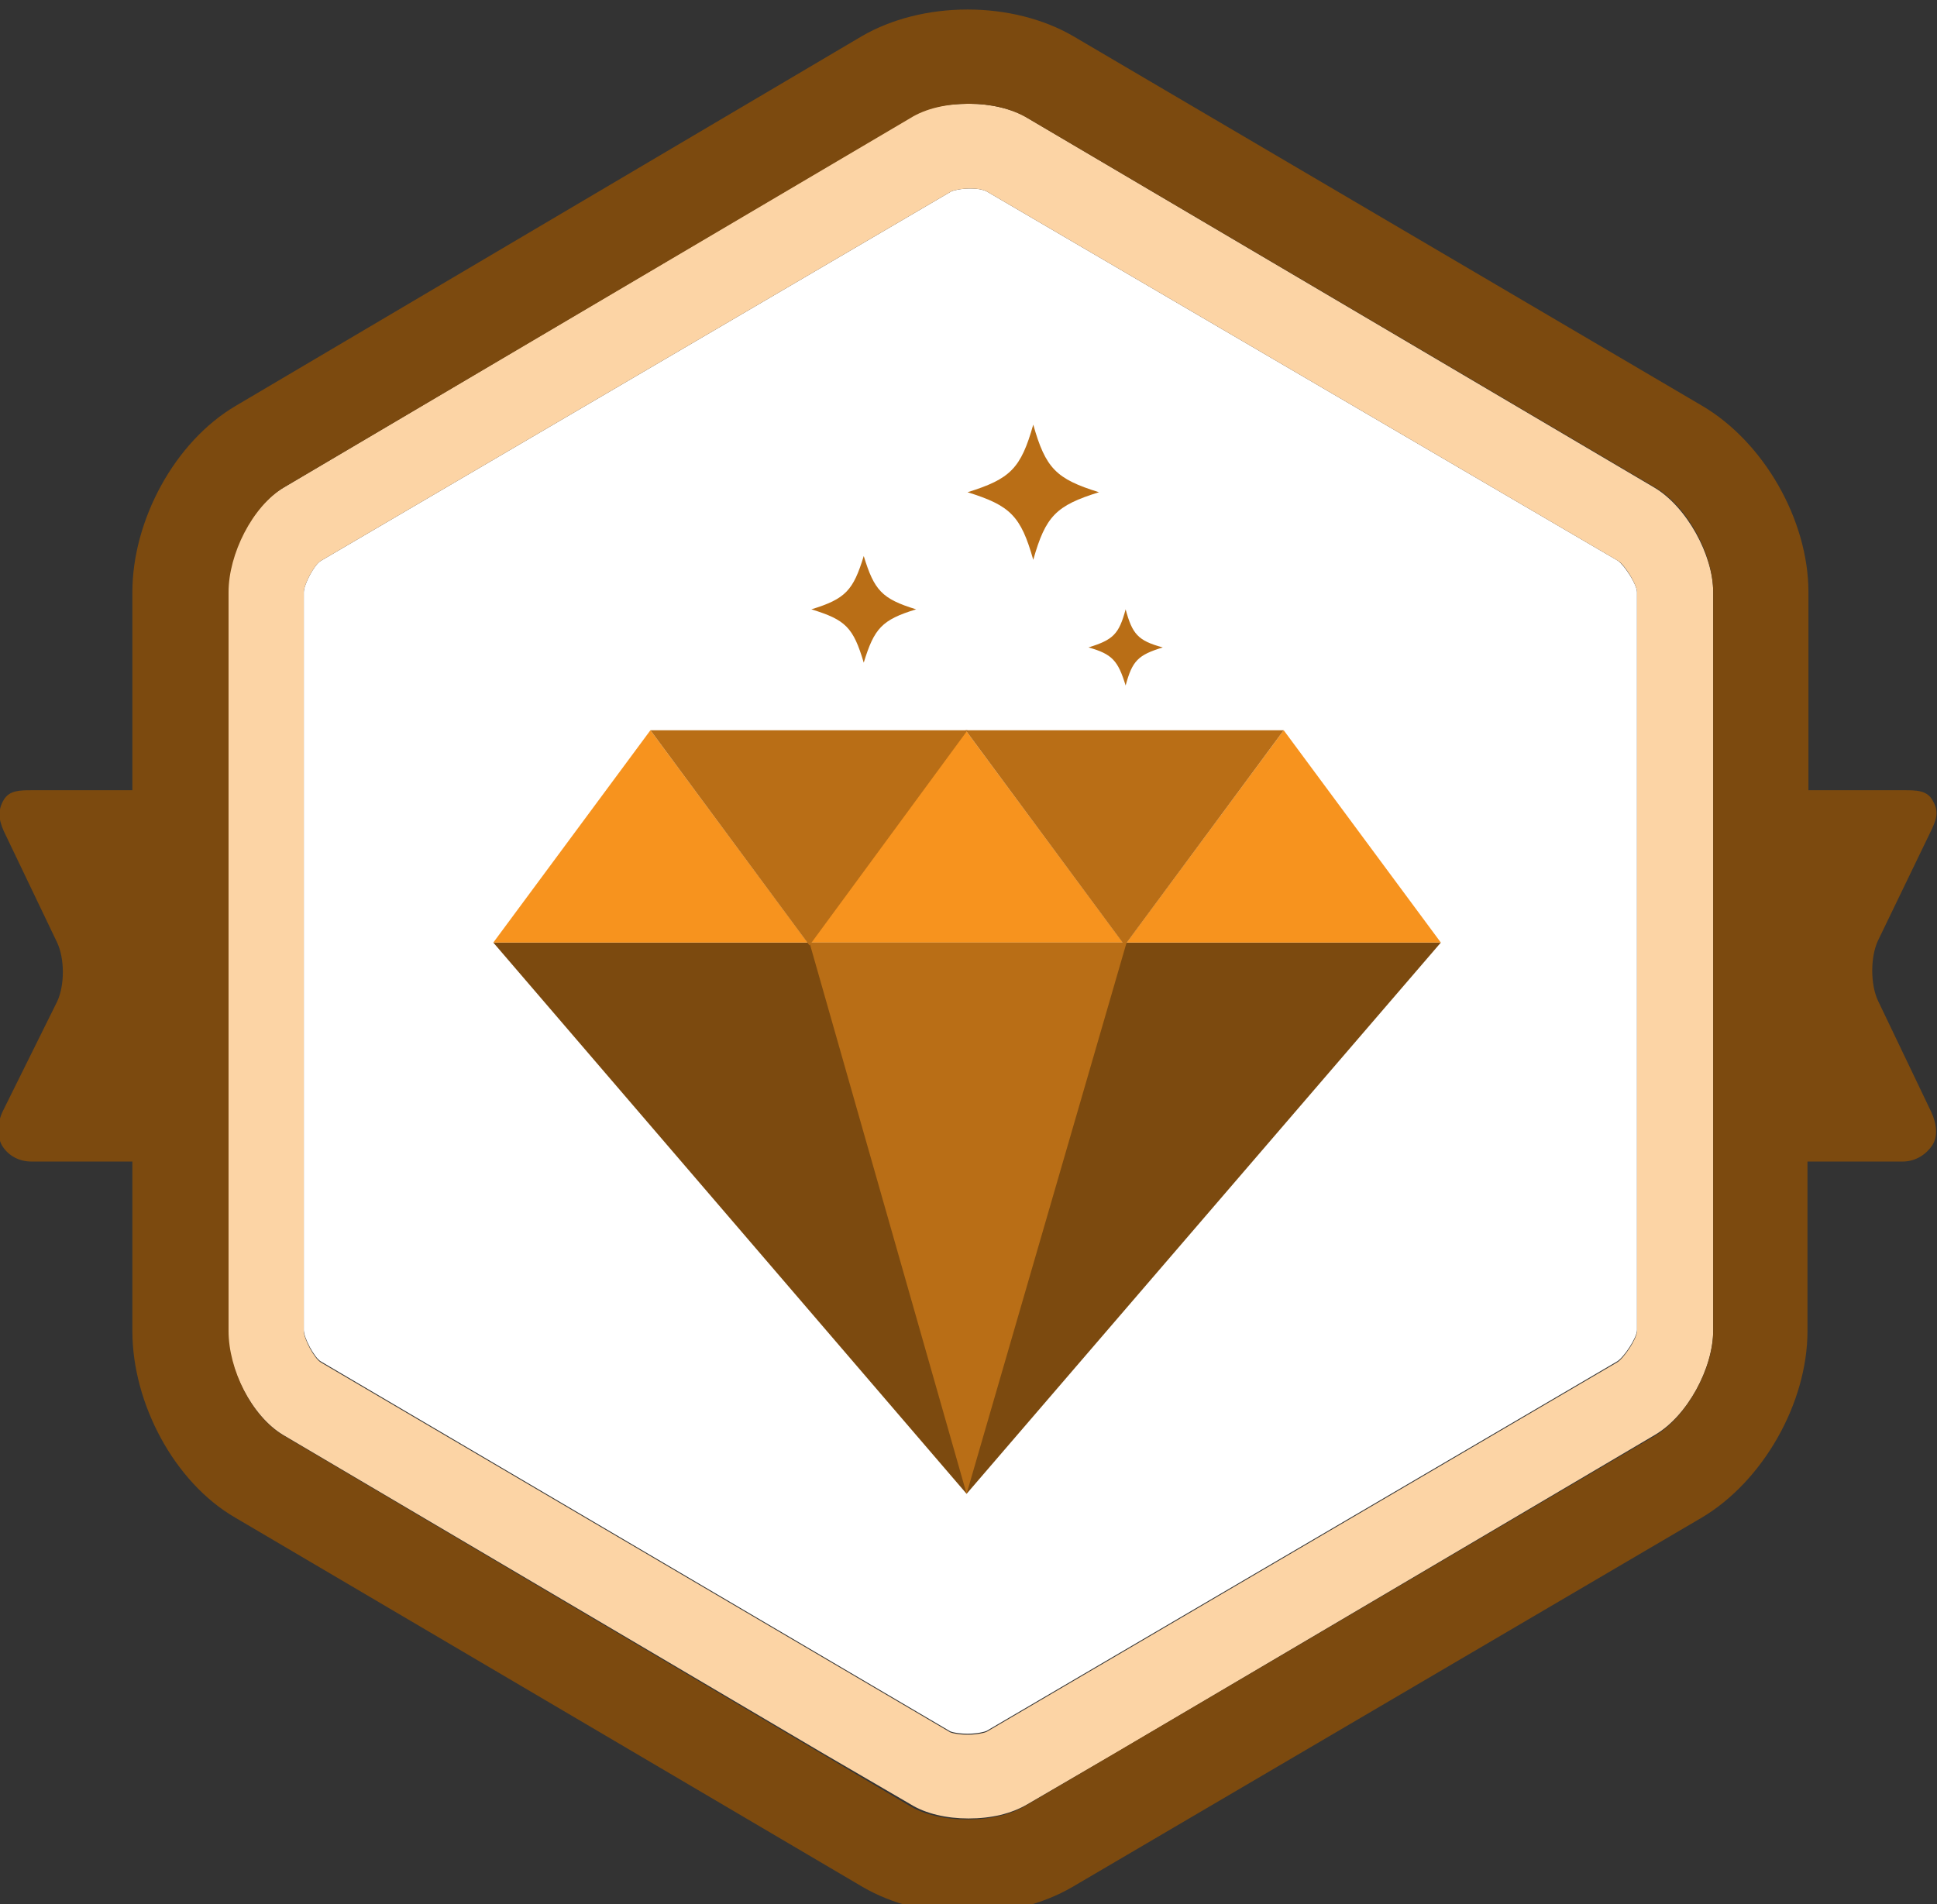 <?xml version="1.0" encoding="utf-8"?>
<!-- Generator: Adobe Illustrator 19.0.0, SVG Export Plug-In . SVG Version: 6.00 Build 0)  -->
<svg version="1.1" id="Layer_1" xmlns="http://www.w3.org/2000/svg" xmlns:xlink="http://www.w3.org/1999/xlink" x="0px" y="0px"
	 viewBox="-203 297 203.4 200" enable-background="new -203 297 203.4 200" xml:space="preserve">
<rect x="-203" y="297" width="203.4" height="200" fill="#333333" stroke="none"/>
<path id="XMLID_30_" fill="#FFFFFF" d="M-31.1,359.2v77.5c0,0.8-1.4,2.9-2.1,3.3l-66.2,38.8c-0.2,0.1-1,0.3-2,0.3s-1.8-0.2-1.9-0.3
	l-66-38.8c-0.7-0.4-1.8-2.5-1.8-3.3v-77.5c0-0.8,1.1-2.9,1.8-3.3l66.2-38.8c0.2-0.1,1-0.3,2-0.3l0,0c1,0,1.5,0.2,1.7,0.3l66.3,38.8
	C-32.4,356.4-31.1,358.4-31.1,359.2z"/>
<g id="Shape_5">
	<polygon id="XMLID_313_" fill="#7C4A0F" points="-101.5,453.9 -151.2,396 -51.7,396 	"/>
</g>
<g id="Shape_4">
	<g id="XMLID_308_">
		<polygon id="XMLID_309_" fill="#F7931E" points="-134.7,373.7 -151.2,396 -118.2,396 		"/>
	</g>
	<g id="XMLID_306_">
		<polygon id="XMLID_307_" fill="#F7931E" points="-101.6,373.7 -118,396 -85.1,396 		"/>
	</g>
	<g id="XMLID_304_">
		<polygon id="XMLID_305_" fill="#F7931E" points="-68.2,373.7 -84.7,396 -51.7,396 		"/>
	</g>
</g>
<g id="star">
	<g id="XMLID_316_">
		<polygon id="XMLID_317_" fill="#B96E16" points="-84.9,396.3 -101.6,373.7 -68.2,373.7 		"/>
	</g>
	<g id="XMLID_314_">
		<polygon id="XMLID_315_" fill="#B96E16" points="-118,396.3 -134.7,373.7 -101.4,373.7 		"/>
	</g>
	<g id="XMLID_310_">
		<polygon id="XMLID_311_" fill="#B96E16" points="-101.5,453.9 -118,396 -84.7,396 		"/>
	</g>
	<g id="XMLID_301_">
		<path id="XMLID_302_" fill="#B96E16" d="M-80.9,365c-2.6,0.8-3.2,1.4-3.9,4c-0.8-2.6-1.4-3.3-3.9-4c2.6-0.8,3.2-1.4,3.9-4
			C-84.1,363.6-83.5,364.3-80.9,365z"/>
	</g>
	<g id="XMLID_292_">
		<path id="XMLID_298_" fill="#B96E16" d="M-106.8,361c-3.6,1.1-4.4,2-5.5,5.6c-1.1-3.7-1.9-4.5-5.5-5.6c3.6-1.1,4.4-2,5.5-5.6
			C-111.2,359-110.4,359.9-106.8,361z"/>
	</g>
	<g id="XMLID_290_">
		<path id="XMLID_291_" fill="#B96E16" d="M-87.6,348.7c-4.5,1.4-5.6,2.5-6.9,7.1c-1.3-4.6-2.4-5.7-6.9-7.1c4.5-1.4,5.6-2.5,6.9-7.1
			C-93.2,346.2-92.1,347.3-87.6,348.7z"/>
	</g>
</g>
<path id="Shape_2" fill="#FCD4A5" d="M-29.3,348.2l-65.8-38.8c-1.6-1-4-1.5-6-1.5l0,0c-3,0-4.8,0.5-6.4,1.5l-65.7,38.8
	c-3.4,2-5.9,7-5.9,11v77.5c0,4,2.5,9,5.8,11l56.8,33.5l9.1,5.3c1.6,1,3.8,1.5,6.1,1.5c2.4,0,4.5-0.5,6.2-1.5l9.1-5.3l56.8-33.5
	c3.4-2,6.1-7,6.1-11v-77.5C-23.1,355.3-25.9,350.2-29.3,348.2z M-31.1,436.8c0,0.8-1.4,2.9-2.1,3.3l-66.2,38.8c-0.2,0.1-1,0.3-2,0.3
	s-1.8-0.2-1.9-0.3l-66-38.8c-0.7-0.4-1.8-2.5-1.8-3.3v-77.6c0-0.8,1.1-2.9,1.8-3.3l66.2-38.8c0.2-0.1,1-0.3,2-0.3l0,0
	c1,0,1.5,0.2,1.7,0.3l66.3,38.8c0.7,0.4,2,2.5,2,3.3C-31.1,359.2-31.1,436.8-31.1,436.8z"/>
<path id="Shape_1_1_" fill="#7C4A0F" d="M-5.8,402.1c-0.8-1.7-0.8-4.6,0-6.3l5.7-11.8c0.6-1.3,0.6-2,0-3s-1.7-1-3-1h-10v-20.8
	c0-7.6-4.7-15.8-11.2-19.6l-66-38.8c-3.1-1.8-7-2.8-11.1-2.8s-8,1-11.1,2.8l-65.7,38.8c-6.5,3.8-10.9,12.1-10.9,19.6V380h-10.5
	c-1.3,0-2.4,0-3,1s-0.6,2,0,3.3l5.6,11.7c0.8,1.7,0.8,4.5,0,6.2l-5.7,11.5c-0.6,1.2-0.6,2.7-0.1,3.6c0.6,1,1.7,1.7,3.1,1.7h10.6
	v17.8c0,7.6,4.4,15.9,10.8,19.6l65.9,38.8c3.1,1.8,7,2.8,11,2.8s7.9-1,11-2.8l66.1-38.8c6.4-3.8,11.1-12,11.1-19.6V419h10
	c1.4,0,2.5-0.8,3.1-1.7c0.6-0.9,0.5-2.2-0.1-3.5L-5.8,402.1z M-23.1,379.3L-23.1,379.3V419l0,0v17.8c0,4-2.8,9-6.1,11l-66,38.8
	c-1.6,1-3.8,1.5-6.2,1.5s-4.6-0.5-6.2-1.5l-65.6-38.8c-3.4-2-5.8-7-5.8-11V419l0,0v-39.7l0,0v-20.1c0-4,2.5-9,5.8-11l65.8-38.8
	c1.6-1,3.8-1.5,6.1-1.5c2.4,0,4.5,0.5,6.2,1.5l65.9,38.8c3.4,2,6.1,7,6.1,11V379.3z"/>
</svg>

